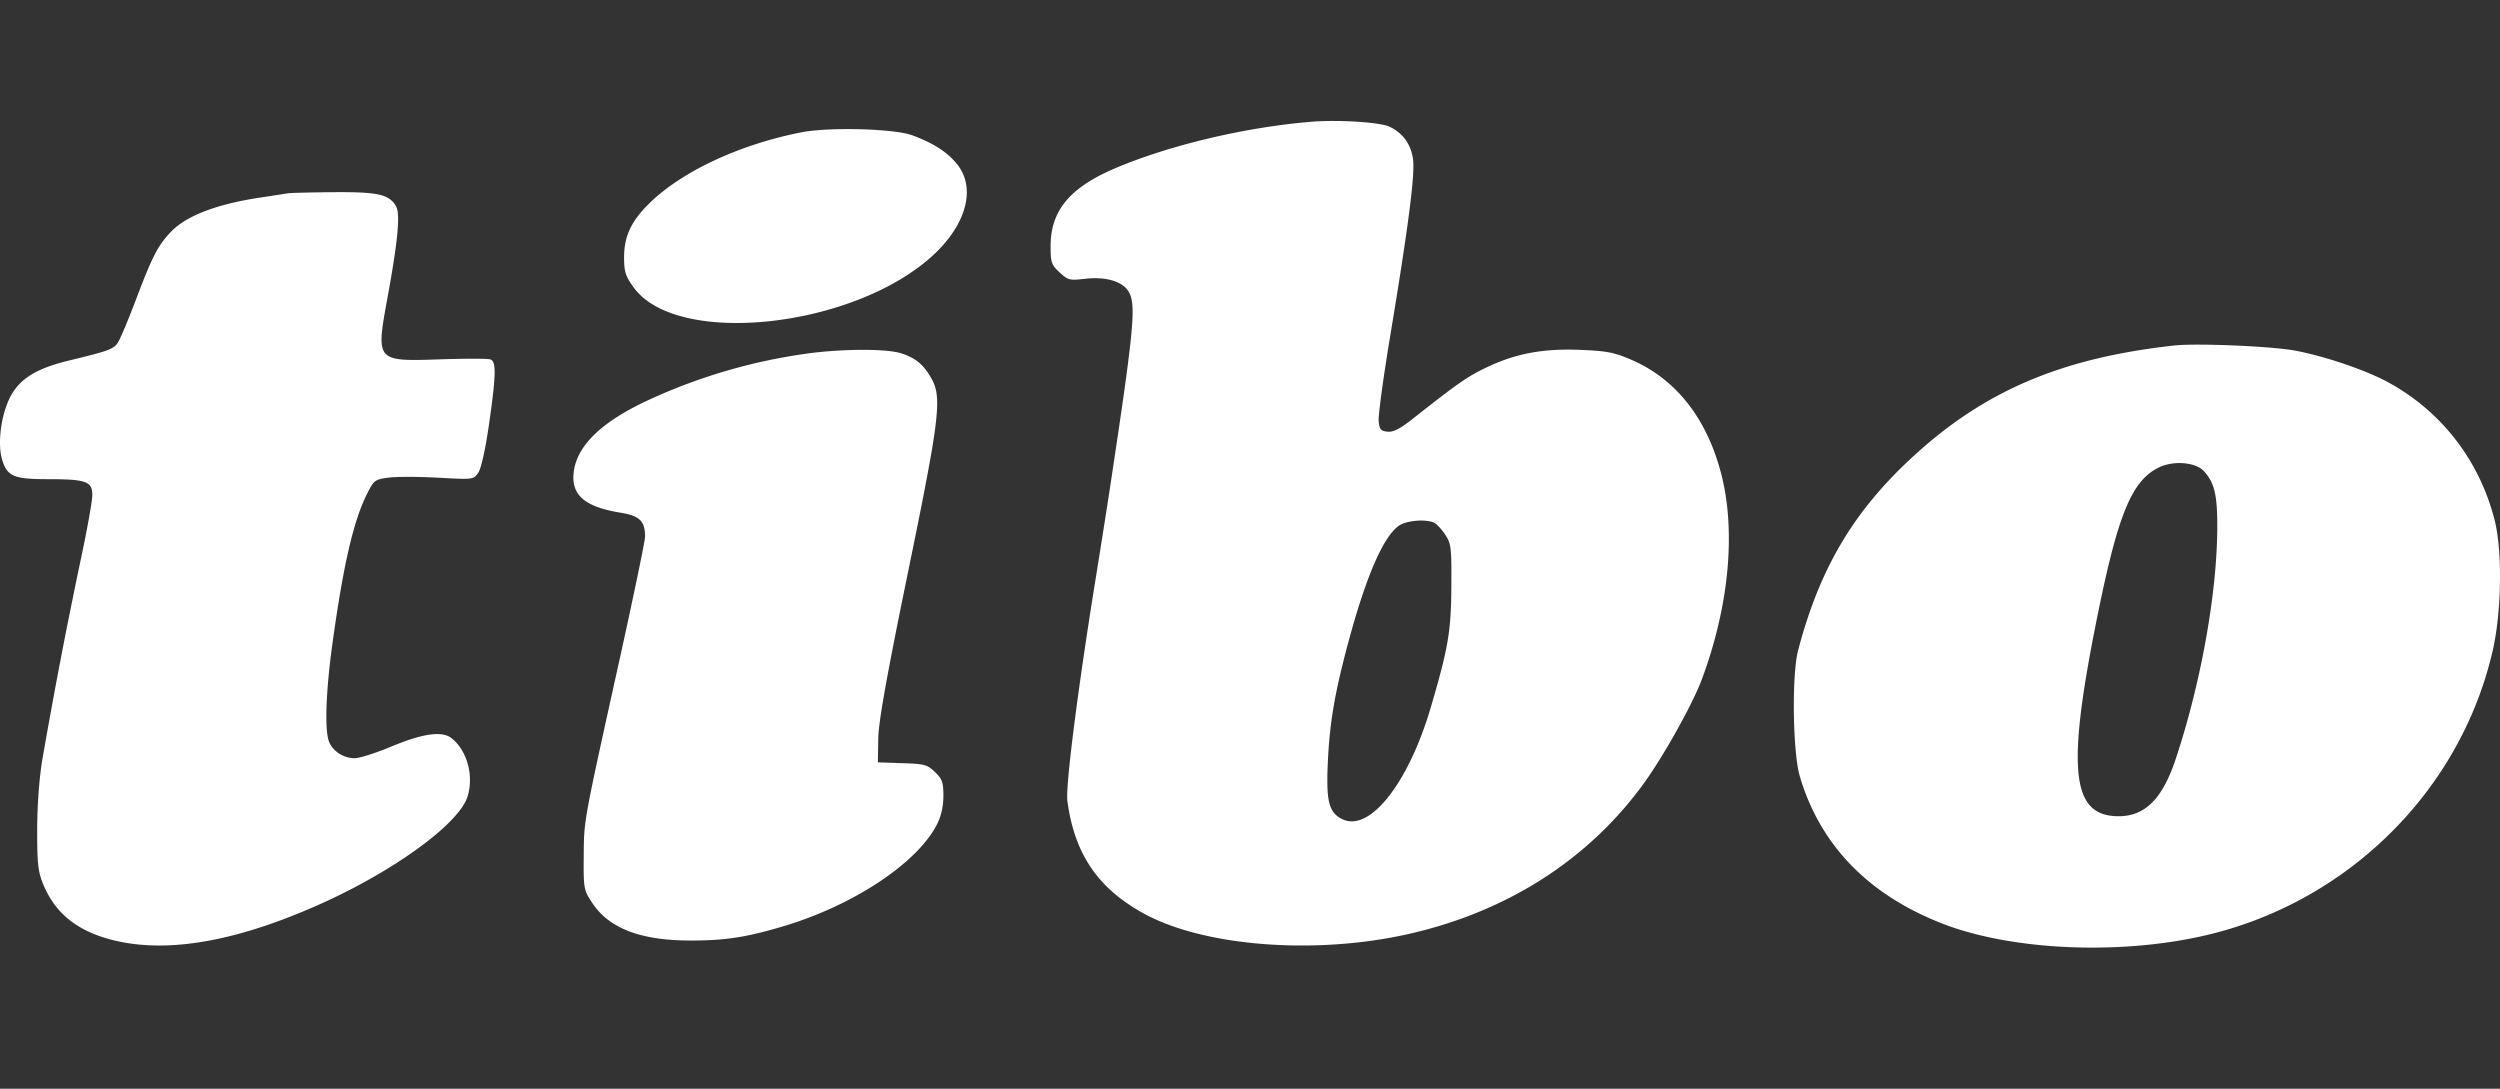 <svg width="124" height="54" fill="none" xmlns="http://www.w3.org/2000/svg"><rect width="100%" height="100%" fill="#333333" stroke="none"/><path fill-rule="evenodd" clip-rule="evenodd" d="M65.073 6.037c-3.27.263-7.081 1.165-9.778 2.316-2.235.954-3.185 2.1-3.185 3.845 0 .82.04.94.446 1.313.42.386.494.405 1.254.318.985-.114 1.793.103 2.126.57.44.617.346 1.674-.847 9.574-.16 1.055-.494 3.182-.744 4.727-.88 5.436-1.498 10.291-1.403 11.017.346 2.634 1.513 4.351 3.805 5.602 2.933 1.6 8.305 2.04 12.88 1.059 4.96-1.065 9.058-3.639 11.85-7.444.996-1.356 2.466-3.983 2.937-5.246 1.36-3.656 1.702-7.39.938-10.263-.723-2.719-2.252-4.64-4.44-5.582-.852-.367-1.2-.434-2.53-.489-1.852-.076-3.215.18-4.672.88-.922.441-1.403.777-3.579 2.492-.693.547-1.019.717-1.314.685-.33-.035-.399-.117-.436-.528-.025-.268.23-2.149.567-4.18.932-5.62 1.252-8.125 1.132-8.855-.12-.731-.51-1.255-1.164-1.566-.462-.22-2.52-.35-3.843-.245zm-25.33.527c-3.098.61-5.972 1.962-7.576 3.561-.872.87-1.208 1.6-1.212 2.63-.003.724.064.934.48 1.508 2.169 2.983 11.02 1.998 14.906-1.66 1.601-1.505 2.06-3.278 1.15-4.434-.48-.61-1.171-1.06-2.235-1.456-.898-.334-4.131-.42-5.513-.149zM14.263 9.59c-.122.022-.726.115-1.34.207-2.173.325-3.682.903-4.446 1.703-.644.674-.923 1.215-1.734 3.362-.385 1.017-.792 1.983-.905 2.146-.218.313-.465.403-2.413.874C1.792 18.277.97 18.79.502 19.7c-.447.872-.633 2.29-.403 3.075.25.852.57.992 2.268.992 1.907 0 2.212.11 2.212.79 0 .289-.264 1.755-.586 3.259a277.894 277.894 0 00-1.893 9.86c-.153.905-.255 2.3-.256 3.494 0 1.72.044 2.09.325 2.751.65 1.524 1.884 2.418 3.88 2.806 2.595.506 5.866-.116 9.78-1.861 3.73-1.664 6.962-4.022 7.367-5.374.31-1.035-.03-2.267-.793-2.874-.473-.377-1.425-.244-3.018.421-.749.313-1.555.568-1.793.568-.543 0-1.067-.332-1.265-.802-.236-.556-.167-2.523.172-4.957.54-3.874 1.032-5.997 1.7-7.339.342-.687.392-.726 1.053-.817.382-.053 1.49-.052 2.46.001 1.762.097 1.767.096 2.006-.238.143-.202.355-1.147.532-2.375.357-2.486.372-3.148.074-3.253-.121-.043-1.21-.046-2.421-.006-3.304.108-3.269.15-2.662-3.175.499-2.731.618-4.047.4-4.42-.341-.587-.891-.71-3.098-.694-1.13.01-2.156.034-2.28.057zm93.573 7.547c-5.631.625-9.453 2.263-13.039 5.59-2.895 2.685-4.554 5.504-5.612 9.537-.317 1.209-.265 5.046.084 6.235 1 3.396 3.374 5.86 7.035 7.297 3.39 1.33 8.678 1.588 12.947.63 7.134-1.601 12.79-7.17 14.39-14.168.44-1.924.482-4.933.091-6.467-.751-2.94-2.609-5.356-5.236-6.807-1.093-.604-3.113-1.297-4.626-1.588-1.15-.222-4.914-.383-6.034-.259zm-67.866.409a27.762 27.762 0 00-7.707 2.251c-2.38 1.082-3.642 2.28-3.806 3.614-.14 1.141.54 1.73 2.33 2.02.942.153 1.208.415 1.208 1.19 0 .205-.573 2.961-1.272 6.125-1.799 8.137-1.758 7.911-1.77 9.736-.013 1.611-.001 1.672.438 2.326.838 1.248 2.395 1.84 4.849 1.842 1.732.002 2.756-.155 4.609-.706 3.469-1.032 6.625-3.119 7.615-5.035.216-.417.326-.895.328-1.42.003-.682-.054-.846-.416-1.194-.388-.372-.513-.405-1.627-.442l-1.207-.04.018-1.164c.014-.843.42-3.117 1.468-8.222 1.585-7.713 1.705-8.714 1.167-9.66-.393-.691-.769-1.004-1.488-1.24-.73-.24-2.992-.23-4.737.019zm69.346 5.825c.537.593.676 1.212.66 2.932-.031 3.244-.827 7.625-2.06 11.342-.654 1.972-1.519 2.84-2.83 2.84-2.391 0-2.612-2.36-.968-10.348.974-4.727 1.658-6.328 2.977-6.959.725-.346 1.818-.252 2.221.193zm-38.224 2.535c.128.045.385.307.57.582.316.467.338.642.325 2.624-.014 2.207-.155 3.03-1.016 5.961-1.115 3.793-3.039 6.224-4.398 5.555-.661-.326-.802-.88-.713-2.809.093-1.995.34-3.44 1.018-5.966.873-3.244 1.722-5.21 2.492-5.768.355-.256 1.241-.349 1.722-.18z" fill="#fff"/></svg>